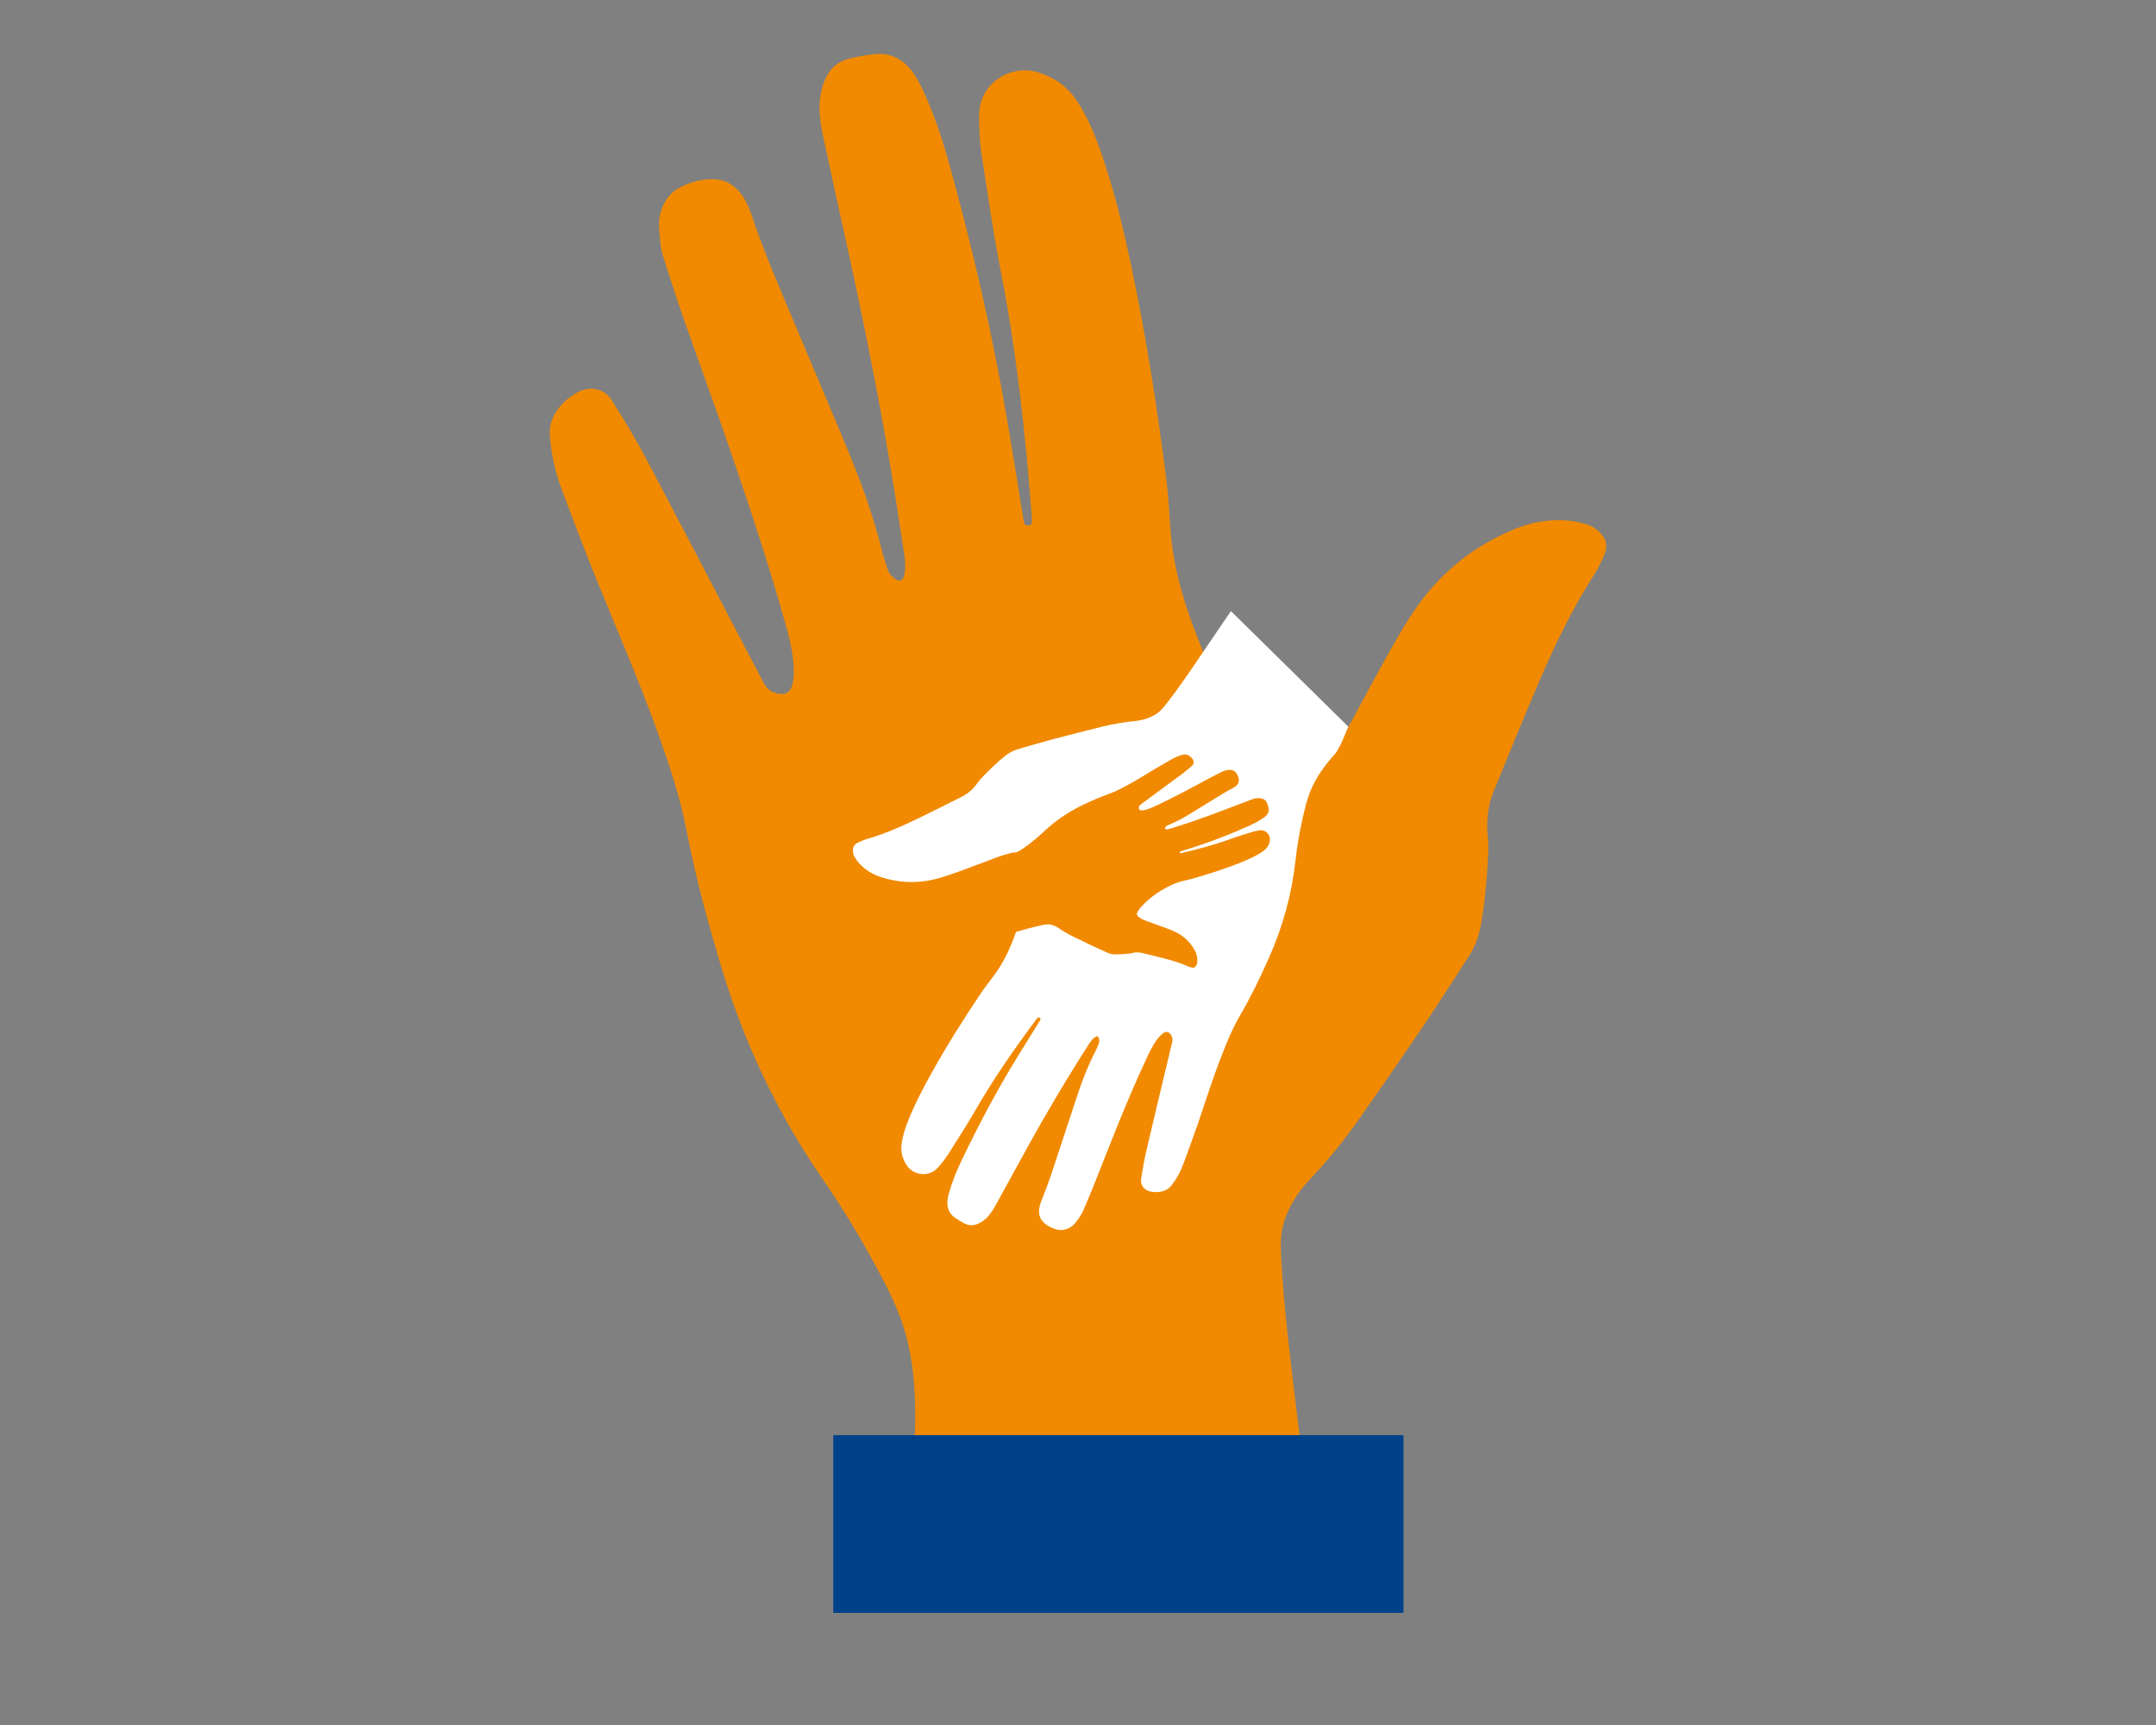 <svg width="200" height="160" viewBox="0 0 200 160" fill="none" xmlns="http://www.w3.org/2000/svg">
<rect x="0" y="0" width="200" height="160" fill="#808080" stroke="none"/>
<g clip-path="url(#clip0)">
<path d="M121.376 140.325C109.074 139.569 96.788 138.82 84.478 138.064C84.494 137.752 84.509 137.487 84.533 137.214C84.657 135.468 84.876 133.73 84.899 131.983C84.938 128.85 84.712 125.739 83.699 122.738C83.02 120.719 82.015 118.848 80.993 116.984C79.582 114.396 78.047 111.878 76.371 109.454C72.239 103.474 69.144 97.004 67.023 90.05C65.714 85.747 64.529 81.412 63.679 76.992C63.087 73.897 62.073 70.919 61.021 67.965C59.313 63.194 57.279 58.547 55.377 53.854C54.215 50.986 53.108 48.086 52.032 45.178C51.463 43.65 51.136 42.052 51.011 40.414C50.949 39.596 51.151 38.855 51.596 38.185C52.118 37.398 52.804 36.789 53.638 36.361C54.761 35.768 56.078 36.049 56.749 37.117C57.825 38.832 58.885 40.555 59.828 42.34C63.126 48.569 66.376 54.829 69.651 61.081C70.064 61.861 70.485 62.64 70.89 63.428C71.179 63.989 71.67 64.246 72.247 64.347C72.863 64.457 73.299 64.215 73.471 63.607C73.588 63.202 73.634 62.757 73.634 62.328C73.634 60.66 73.206 59.07 72.753 57.479C71.335 52.451 69.698 47.493 68.006 42.55C66.478 38.076 64.849 33.632 63.282 29.165C62.681 27.442 62.136 25.696 61.574 23.965C61.255 22.983 61.177 21.962 61.138 20.941C61.107 20.301 61.239 19.693 61.496 19.109C61.832 18.345 62.346 17.752 63.102 17.37C64.069 16.879 65.082 16.598 66.158 16.622C67.429 16.645 68.357 17.308 68.996 18.352C69.331 18.898 69.581 19.514 69.783 20.122C70.921 23.513 72.364 26.788 73.743 30.085C75.42 34.084 77.127 38.076 78.787 42.091C80.004 45.03 81.064 48.031 81.828 51.126C81.96 51.679 82.155 52.217 82.327 52.755C82.459 53.184 82.74 53.511 83.122 53.745C83.473 53.956 83.714 53.862 83.839 53.465C84.042 52.786 83.972 52.093 83.878 51.414C83.465 48.639 83.036 45.864 82.568 43.096C81.36 35.932 79.91 28.814 78.335 21.72C77.665 18.672 76.994 15.624 76.34 12.568C76.051 11.212 75.872 9.824 76.183 8.475C76.511 7.064 77.205 5.809 78.787 5.435C79.567 5.248 80.362 5.1 81.157 5.022C82.693 4.866 83.862 5.56 84.728 6.768C85.079 7.259 85.351 7.813 85.609 8.366C86.645 10.557 87.402 12.849 88.049 15.18C90.255 23.131 92.11 31.161 93.49 39.292C93.981 42.176 94.433 45.069 94.901 47.953C94.932 48.124 94.963 48.304 95.002 48.475C95.049 48.686 95.205 48.748 95.4 48.748C95.634 48.748 95.704 48.592 95.712 48.397C95.72 48.241 95.72 48.086 95.712 47.93C95.135 40.29 94.309 32.689 92.835 25.158C92.118 21.502 91.596 17.807 91.027 14.119C90.871 13.137 90.855 12.124 90.824 11.126C90.801 10.377 90.879 9.629 91.198 8.935C92.064 7.088 94.239 6.121 96.195 6.682C97.809 7.15 99.08 8.07 99.992 9.489C100.927 10.954 101.59 12.552 102.159 14.19C103.336 17.588 104.178 21.081 104.927 24.597C106.314 31.169 107.351 37.803 108.193 44.468C108.396 46.043 108.466 47.633 108.583 49.224C108.778 51.788 109.37 54.26 110.189 56.684C111.693 61.12 113.697 65.306 116.542 69.056C117.306 70.062 118.078 71.044 119.045 71.87C119.286 72.073 119.536 72.26 119.793 72.447C120.339 72.853 120.892 72.814 121.438 72.455C122.069 72.042 122.599 71.504 123.02 70.888C123.488 70.21 123.948 69.524 124.346 68.799C125.78 66.179 127.16 63.537 128.618 60.933C129.561 59.257 130.504 57.565 131.635 56.014C133.903 52.88 136.881 50.565 140.475 49.083C142.136 48.397 143.874 48.109 145.667 48.304C146.283 48.374 146.907 48.53 147.484 48.748C147.85 48.889 148.193 49.169 148.474 49.458C149.035 50.034 149.144 50.744 148.817 51.477C148.536 52.1 148.248 52.74 147.881 53.309C145.878 56.404 144.287 59.717 142.837 63.084C141.372 66.491 139.976 69.929 138.573 73.367C137.996 74.778 137.864 76.252 138.027 77.764C138.09 78.349 138.066 78.941 138.035 79.534C137.918 81.631 137.754 83.728 137.372 85.801C137.185 86.823 136.85 87.774 136.289 88.647C134.932 90.744 133.599 92.849 132.204 94.915C130.122 97.986 128.01 101.042 125.874 104.075C124.572 105.922 123.137 107.668 121.578 109.313C120.463 110.491 119.575 111.824 119.091 113.406C118.741 114.544 118.795 115.698 118.858 116.86C119.115 121.506 119.707 126.129 120.261 130.744C120.627 133.823 121.001 136.903 121.376 139.982C121.391 140.06 121.376 140.177 121.376 140.325Z" fill="#F18A00"/>
<path d="M114.188 56.684C118.039 60.473 121.235 63.623 125.087 67.411C124.993 67.505 124.346 69.36 123.839 69.929C122.927 70.951 122.109 72.042 121.578 73.328C121.22 74.194 121.017 75.098 120.814 76.002C120.534 77.265 120.316 78.536 120.175 79.822C119.824 82.987 118.982 86.012 117.681 88.92C116.878 90.721 116.02 92.49 115.03 94.19C114.336 95.382 113.814 96.653 113.315 97.939C112.504 100.005 111.842 102.126 111.124 104.223C110.68 105.509 110.212 106.78 109.737 108.051C109.487 108.721 109.136 109.345 108.7 109.922C108.482 110.21 108.209 110.397 107.866 110.491C107.468 110.6 107.063 110.6 106.665 110.506C106.127 110.374 105.769 109.906 105.854 109.36C105.995 108.487 106.135 107.606 106.338 106.749C107.039 103.74 107.764 100.738 108.482 97.737C108.575 97.363 108.653 96.981 108.747 96.606C108.809 96.341 108.723 96.115 108.567 95.913C108.396 95.702 108.178 95.655 107.951 95.803C107.796 95.905 107.655 96.037 107.53 96.178C107.047 96.731 106.735 97.378 106.423 98.033C105.449 100.099 104.56 102.212 103.695 104.324C102.915 106.242 102.175 108.175 101.403 110.101C101.107 110.841 100.787 111.574 100.475 112.307C100.296 112.72 100.031 113.079 99.75 113.43C99.579 113.648 99.361 113.812 99.103 113.936C98.776 114.092 98.433 114.139 98.074 114.053C97.614 113.936 97.201 113.741 96.85 113.422C96.437 113.048 96.32 112.564 96.414 112.034C96.46 111.754 96.554 111.481 96.663 111.223C97.263 109.773 97.731 108.284 98.222 106.795C98.823 104.995 99.407 103.186 100.008 101.385C100.452 100.068 100.966 98.766 101.606 97.526C101.723 97.308 101.808 97.074 101.91 96.84C101.988 96.661 101.988 96.474 101.933 96.287C101.879 96.115 101.769 96.076 101.613 96.178C101.348 96.341 101.177 96.591 101.013 96.84C100.351 97.877 99.696 98.914 99.056 99.966C97.396 102.679 95.829 105.447 94.309 108.238C93.654 109.438 92.999 110.639 92.337 111.832C92.04 112.362 91.697 112.876 91.214 113.227C90.699 113.601 90.115 113.812 89.475 113.484C89.164 113.321 88.86 113.141 88.571 112.939C88.018 112.549 87.831 111.987 87.893 111.333C87.916 111.068 87.987 110.81 88.064 110.553C88.353 109.532 88.758 108.557 89.218 107.598C90.777 104.34 92.469 101.151 94.356 98.072C95.026 96.981 95.704 95.897 96.382 94.806C96.421 94.743 96.46 94.673 96.499 94.603C96.546 94.517 96.515 94.455 96.445 94.4C96.367 94.338 96.297 94.369 96.242 94.424C96.195 94.47 96.149 94.525 96.11 94.579C94.106 97.269 92.188 100.021 90.512 102.929C89.702 104.34 88.805 105.712 87.94 107.092C87.706 107.458 87.425 107.801 87.145 108.136C86.942 108.394 86.692 108.62 86.388 108.752C85.57 109.111 84.572 108.807 84.089 108.058C83.691 107.443 83.535 106.772 83.644 106.039C83.753 105.283 83.995 104.566 84.276 103.864C84.868 102.406 85.593 101.003 86.357 99.631C87.784 97.059 89.351 94.572 90.988 92.132C91.378 91.555 91.806 91.009 92.227 90.448C92.898 89.543 93.42 88.561 93.841 87.517C94.621 85.614 95.159 83.665 95.299 81.607C95.338 81.054 95.361 80.508 95.283 79.963C95.26 79.83 95.229 79.69 95.205 79.557C95.143 79.269 94.948 79.121 94.668 79.082C94.34 79.035 94.013 79.058 93.693 79.144C93.342 79.23 92.991 79.331 92.656 79.456C91.432 79.908 90.216 80.383 88.984 80.828C88.189 81.108 87.394 81.397 86.576 81.584C84.923 81.966 83.278 81.872 81.664 81.335C80.916 81.085 80.261 80.68 79.723 80.103C79.536 79.9 79.38 79.674 79.248 79.432C79.162 79.284 79.13 79.089 79.123 78.918C79.099 78.567 79.271 78.302 79.591 78.154C79.863 78.029 80.136 77.897 80.425 77.819C81.976 77.374 83.449 76.735 84.899 76.041C86.365 75.34 87.815 74.599 89.265 73.874C89.858 73.578 90.325 73.126 90.707 72.58C90.855 72.369 91.035 72.174 91.214 71.995C91.853 71.333 92.516 70.693 93.233 70.116C93.584 69.836 93.974 69.618 94.41 69.493C95.463 69.189 96.507 68.877 97.56 68.596C99.134 68.183 100.709 67.778 102.284 67.388C103.243 67.154 104.217 66.99 105.207 66.889C105.917 66.819 106.595 66.639 107.203 66.257C107.647 65.985 107.959 65.587 108.271 65.182C109.526 63.568 110.657 61.876 111.795 60.192C112.559 59.07 113.323 57.947 114.087 56.825C114.11 56.77 114.149 56.739 114.188 56.684Z" fill="white"/>
<path d="M92.087 86.994C91.861 84.531 91.674 82.48 91.448 80.025C91.51 80.017 92.282 79.565 92.625 79.518C93.249 79.432 93.857 79.292 94.418 78.996C94.8 78.801 95.135 78.543 95.478 78.286C95.946 77.928 96.398 77.546 96.827 77.14C97.887 76.135 99.072 75.332 100.389 74.692C101.2 74.303 102.027 73.936 102.876 73.632C103.469 73.422 104.03 73.126 104.584 72.829C105.48 72.346 106.338 71.8 107.211 71.278C107.741 70.958 108.287 70.654 108.832 70.35C109.121 70.194 109.425 70.077 109.744 69.999C109.908 69.96 110.056 69.976 110.204 70.046C110.376 70.124 110.516 70.241 110.625 70.397C110.773 70.6 110.758 70.873 110.571 71.036C110.267 71.301 109.955 71.566 109.627 71.808C108.497 72.65 107.351 73.484 106.213 74.326C106.073 74.427 105.932 74.537 105.784 74.646C105.683 74.724 105.644 74.825 105.644 74.942C105.644 75.067 105.706 75.145 105.831 75.16C105.917 75.168 106.002 75.168 106.088 75.152C106.416 75.098 106.72 74.965 107.024 74.833C107.975 74.396 108.91 73.921 109.838 73.437C110.68 73.001 111.506 72.541 112.348 72.097C112.668 71.925 113.003 71.761 113.33 71.597C113.518 71.504 113.712 71.457 113.915 71.418C114.04 71.395 114.165 71.403 114.289 71.434C114.453 71.473 114.586 71.558 114.679 71.699C114.804 71.878 114.89 72.065 114.921 72.284C114.952 72.533 114.851 72.743 114.664 72.899C114.562 72.985 114.453 73.047 114.336 73.11C113.697 73.437 113.097 73.827 112.481 74.201C111.74 74.653 111 75.113 110.259 75.566C109.713 75.893 109.152 76.197 108.559 76.447C108.458 76.493 108.357 76.548 108.248 76.595C108.17 76.634 108.107 76.704 108.076 76.782C108.045 76.86 108.068 76.906 108.154 76.914C108.294 76.938 108.427 76.899 108.559 76.86C109.097 76.696 109.635 76.524 110.165 76.345C111.545 75.885 112.909 75.379 114.274 74.856C114.858 74.63 115.443 74.404 116.028 74.186C116.285 74.084 116.558 74.006 116.831 74.03C117.119 74.053 117.392 74.154 117.517 74.451C117.579 74.599 117.634 74.755 117.673 74.911C117.751 75.207 117.649 75.464 117.439 75.675C117.353 75.76 117.252 75.831 117.15 75.901C116.745 76.174 116.316 76.392 115.872 76.595C114.367 77.273 112.832 77.889 111.257 78.411C110.703 78.598 110.142 78.777 109.581 78.957C109.55 78.965 109.511 78.98 109.479 78.996C109.44 79.011 109.433 79.043 109.44 79.082C109.448 79.128 109.479 79.136 109.518 79.136C109.55 79.136 109.581 79.128 109.612 79.12C111.109 78.77 112.59 78.38 114.04 77.858C114.741 77.6 115.459 77.39 116.168 77.164C116.355 77.101 116.558 77.07 116.753 77.031C116.901 77 117.049 76.992 117.197 77.039C117.587 77.156 117.852 77.553 117.797 77.959C117.751 78.294 117.61 78.575 117.361 78.793C117.096 79.027 116.8 79.206 116.496 79.362C115.856 79.697 115.194 79.97 114.515 80.227C113.252 80.703 111.974 81.108 110.68 81.483C110.376 81.568 110.064 81.631 109.752 81.709C109.253 81.826 108.778 82.02 108.326 82.254C107.491 82.691 106.727 83.213 106.073 83.891C105.893 84.071 105.722 84.258 105.589 84.476C105.558 84.531 105.527 84.585 105.496 84.64C105.433 84.757 105.457 84.866 105.542 84.967C105.644 85.076 105.769 85.17 105.901 85.232C106.049 85.302 106.197 85.373 106.353 85.427C106.915 85.63 107.484 85.825 108.045 86.035C108.404 86.168 108.77 86.308 109.113 86.48C109.807 86.83 110.352 87.353 110.758 88.015C110.945 88.319 111.054 88.662 111.07 89.021C111.077 89.146 111.062 89.27 111.038 89.395C111.023 89.473 110.976 89.551 110.929 89.614C110.836 89.746 110.695 89.785 110.54 89.746C110.407 89.707 110.275 89.676 110.15 89.614C109.472 89.309 108.77 89.099 108.061 88.912C107.343 88.725 106.618 88.553 105.893 88.382C105.597 88.312 105.301 88.327 105.005 88.405C104.888 88.436 104.771 88.452 104.654 88.46C104.233 88.499 103.812 88.53 103.391 88.522C103.18 88.514 102.985 88.475 102.798 88.397C102.338 88.195 101.886 87.992 101.434 87.781C100.764 87.462 100.093 87.135 99.423 86.807C99.017 86.604 98.628 86.378 98.254 86.113C97.988 85.926 97.692 85.794 97.365 85.747C97.131 85.716 96.905 85.755 96.671 85.809C95.759 86.004 94.862 86.261 93.966 86.511C93.365 86.674 92.765 86.846 92.173 87.01C92.142 86.986 92.118 86.994 92.087 86.994Z" fill="#F18A00"/>
<path d="M130.193 133.114H77.298V149.602H130.193V133.114Z" fill="#004289"/>
</g>
<defs>
<clipPath id="clip0">
<rect width="200" height="160" fill="white"/>
</clipPath>
</defs>
</svg>
